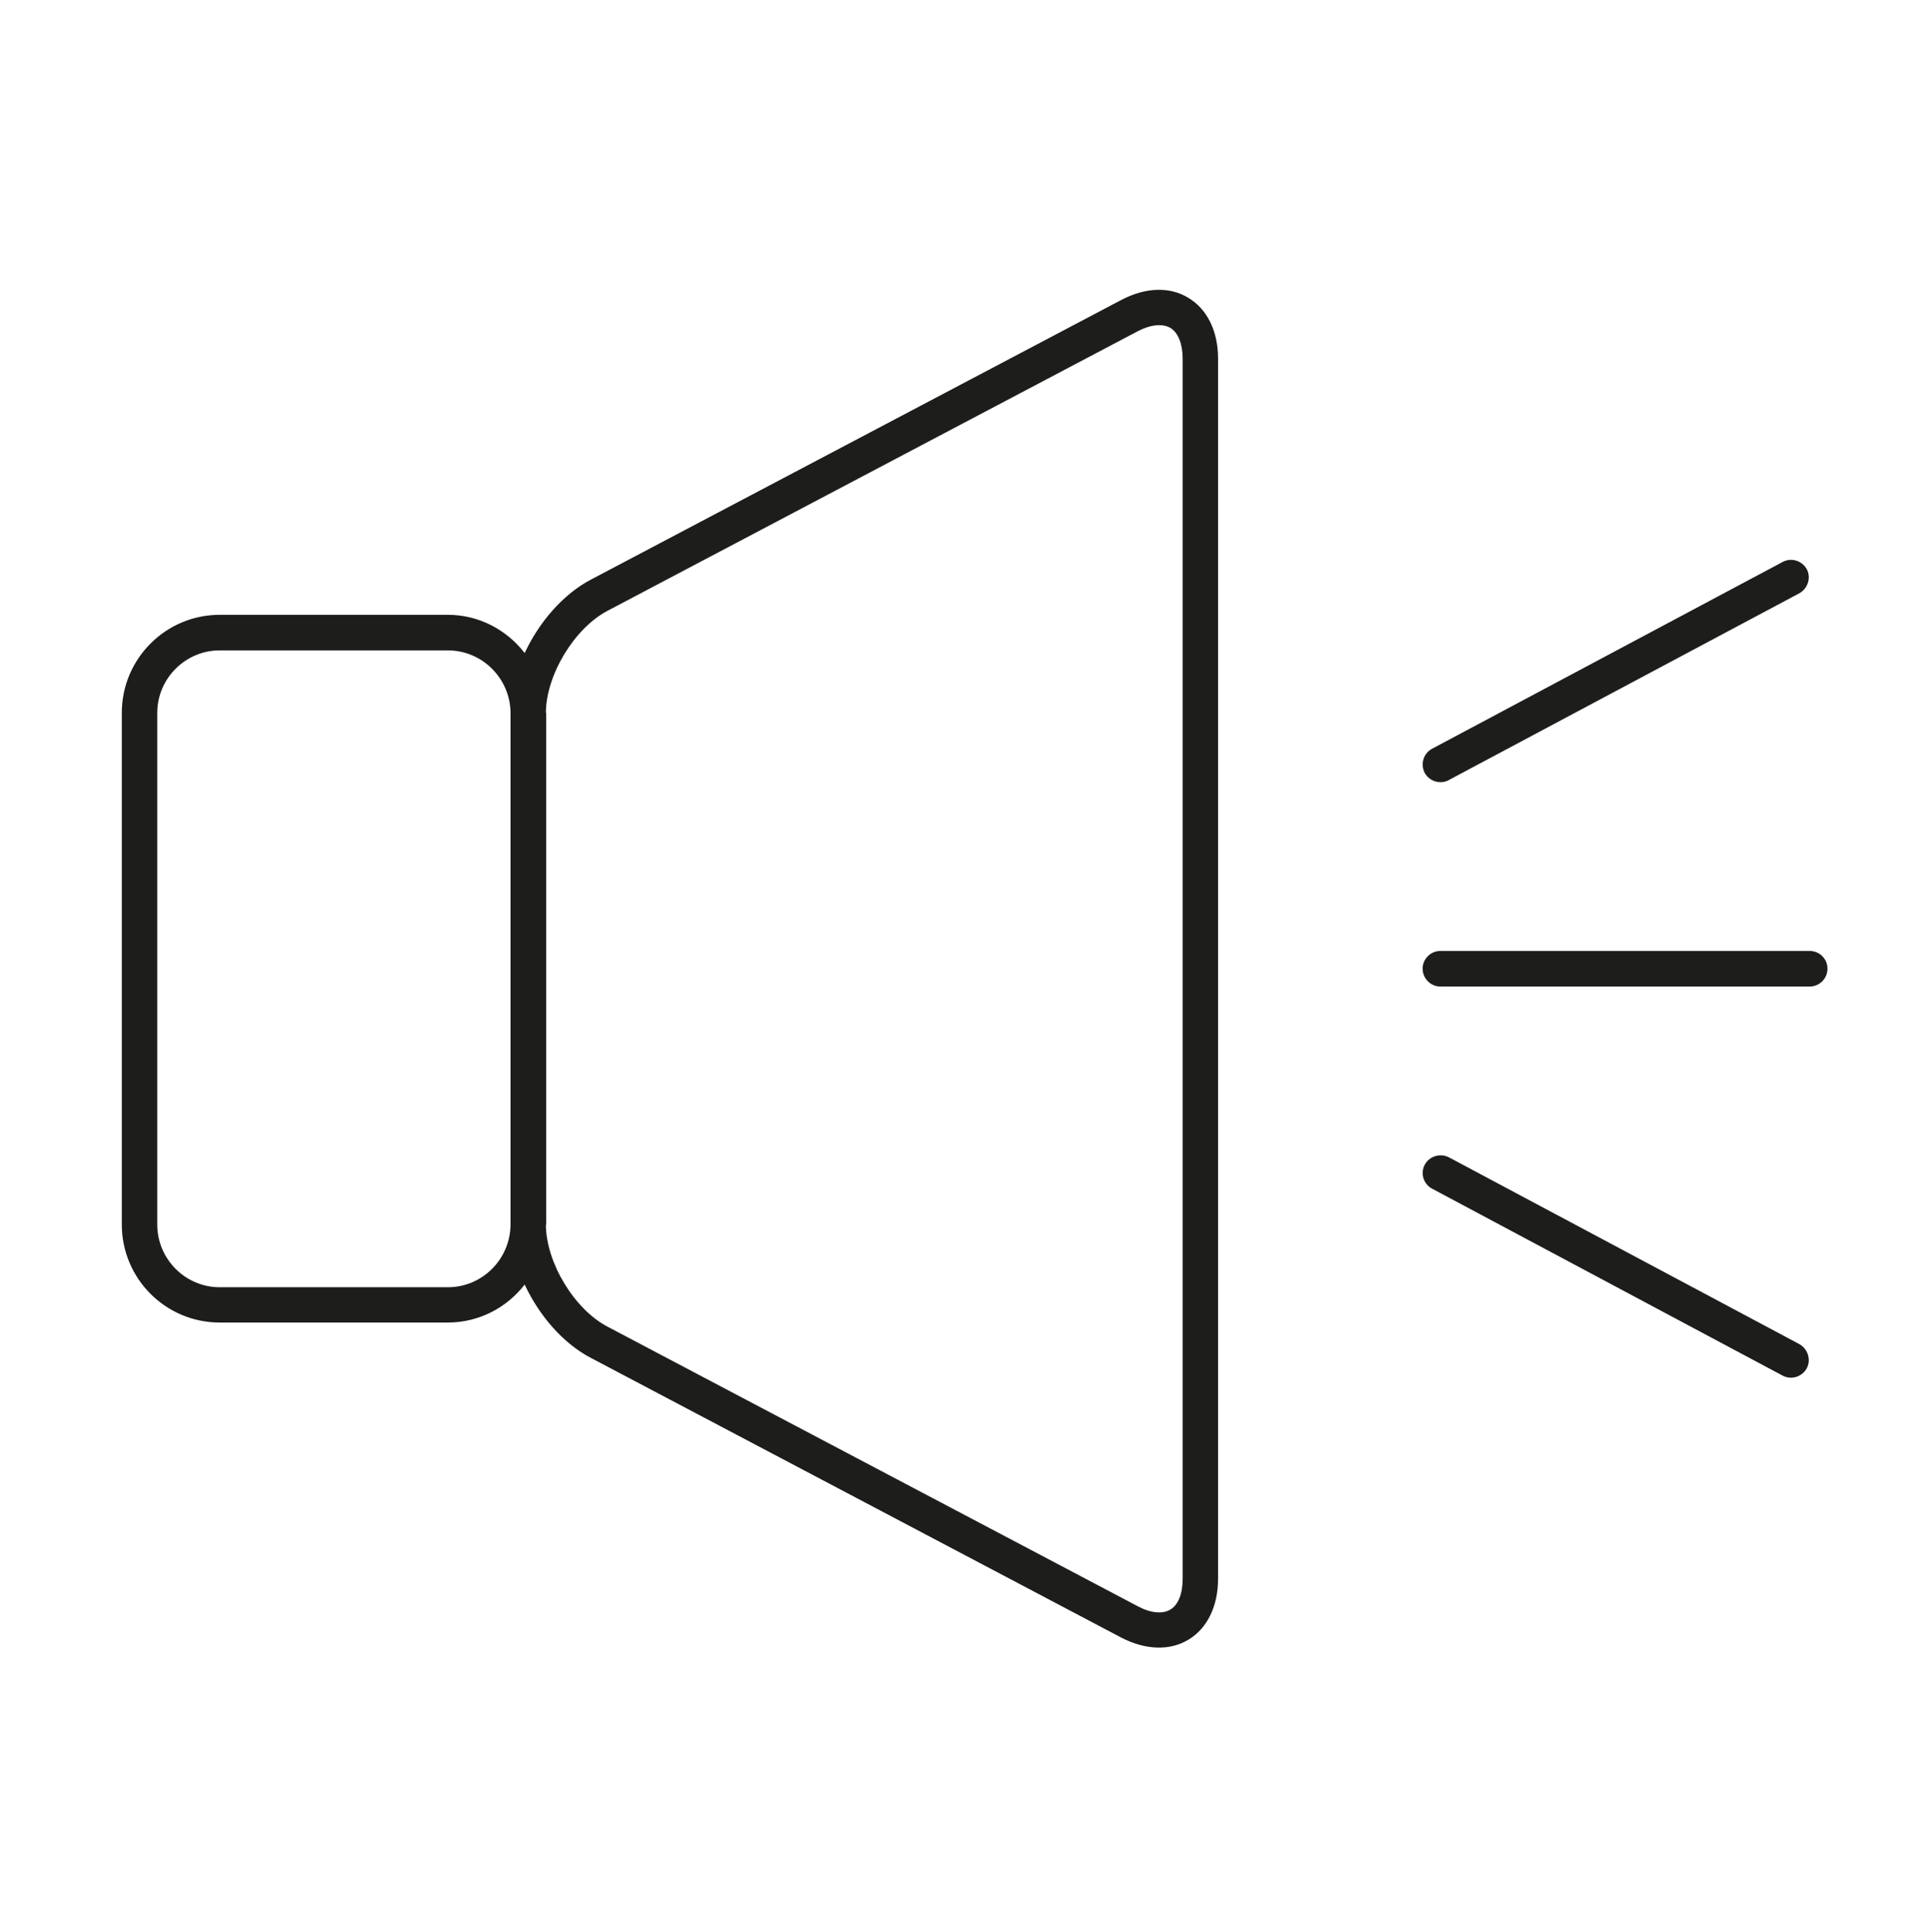 <?xml version="1.0" encoding="UTF-8"?>
<svg id="Ebene_1" data-name="Ebene 1" xmlns="http://www.w3.org/2000/svg" viewBox="0 0 346.88 347">
  <defs>
    <style>
      .cls-1 {
        fill: #1d1d1b;
      }
    </style>
  </defs>
  <path class="cls-1" d="m325.09,170.81h-66.34c-1.78,0-3.19,1.45-3.19,3.18s1.41,3.21,3.19,3.21h66.34c1.74,0,3.19-1.41,3.19-3.21s-1.45-3.18-3.19-3.18m-1.83,70.63l-63.01-33.58c-1.55-.77-3.49-.2-4.32,1.36-.8,1.54-.23,3.45,1.32,4.28l62.99,33.59c1.55.82,3.49.21,4.32-1.32.83-1.55.18-3.49-1.31-4.33m-63.01-101.32h0l63.01-33.57c1.49-.85,2.14-2.77,1.31-4.32-.84-1.52-2.77-2.13-4.32-1.3l-62.99,33.56c-1.55.84-2.12,2.75-1.32,4.32.84,1.54,2.77,2.13,4.32,1.32m-47.8,143.46c0,2.68-.8,4.69-2.2,5.51-1.42.86-3.6.64-5.92-.62l-95.2-50.19c-5.99-3.14-11.02-11.51-11.07-18.28l.06-.07v-91.89l-.06-.07c.06-6.75,5.08-15.11,11.07-18.27l95.2-50.19c2.32-1.23,4.5-1.45,5.92-.62,1.41.86,2.2,2.89,2.2,5.53v219.17Zm-120.74-63.58c-.07,6.19-5.09,11.2-11.26,11.2h-40.98c-6.18,0-11.22-5.07-11.22-11.26v-91.89c0-6.18,5.04-11.24,11.22-11.24h40.98c6.17,0,11.19,5.02,11.26,11.17v92.03ZM213.46,53.49c-3.35-2.06-7.74-1.89-12.1.42l-95.2,50.19c-4.97,2.6-9.31,7.61-11.91,13.2-3.21-4.15-8.18-6.87-13.8-6.87h-40.98c-9.71,0-17.59,7.91-17.59,17.61v91.89c0,9.74,7.88,17.62,17.59,17.62h40.98c5.62,0,10.6-2.69,13.8-6.82,2.6,5.57,6.9,10.58,11.91,13.18l95.2,50.2c4.37,2.28,8.76,2.43,12.1.42,3.41-2.03,5.35-6.02,5.35-10.96V64.42c0-4.93-1.94-8.9-5.35-10.93"/>
</svg>